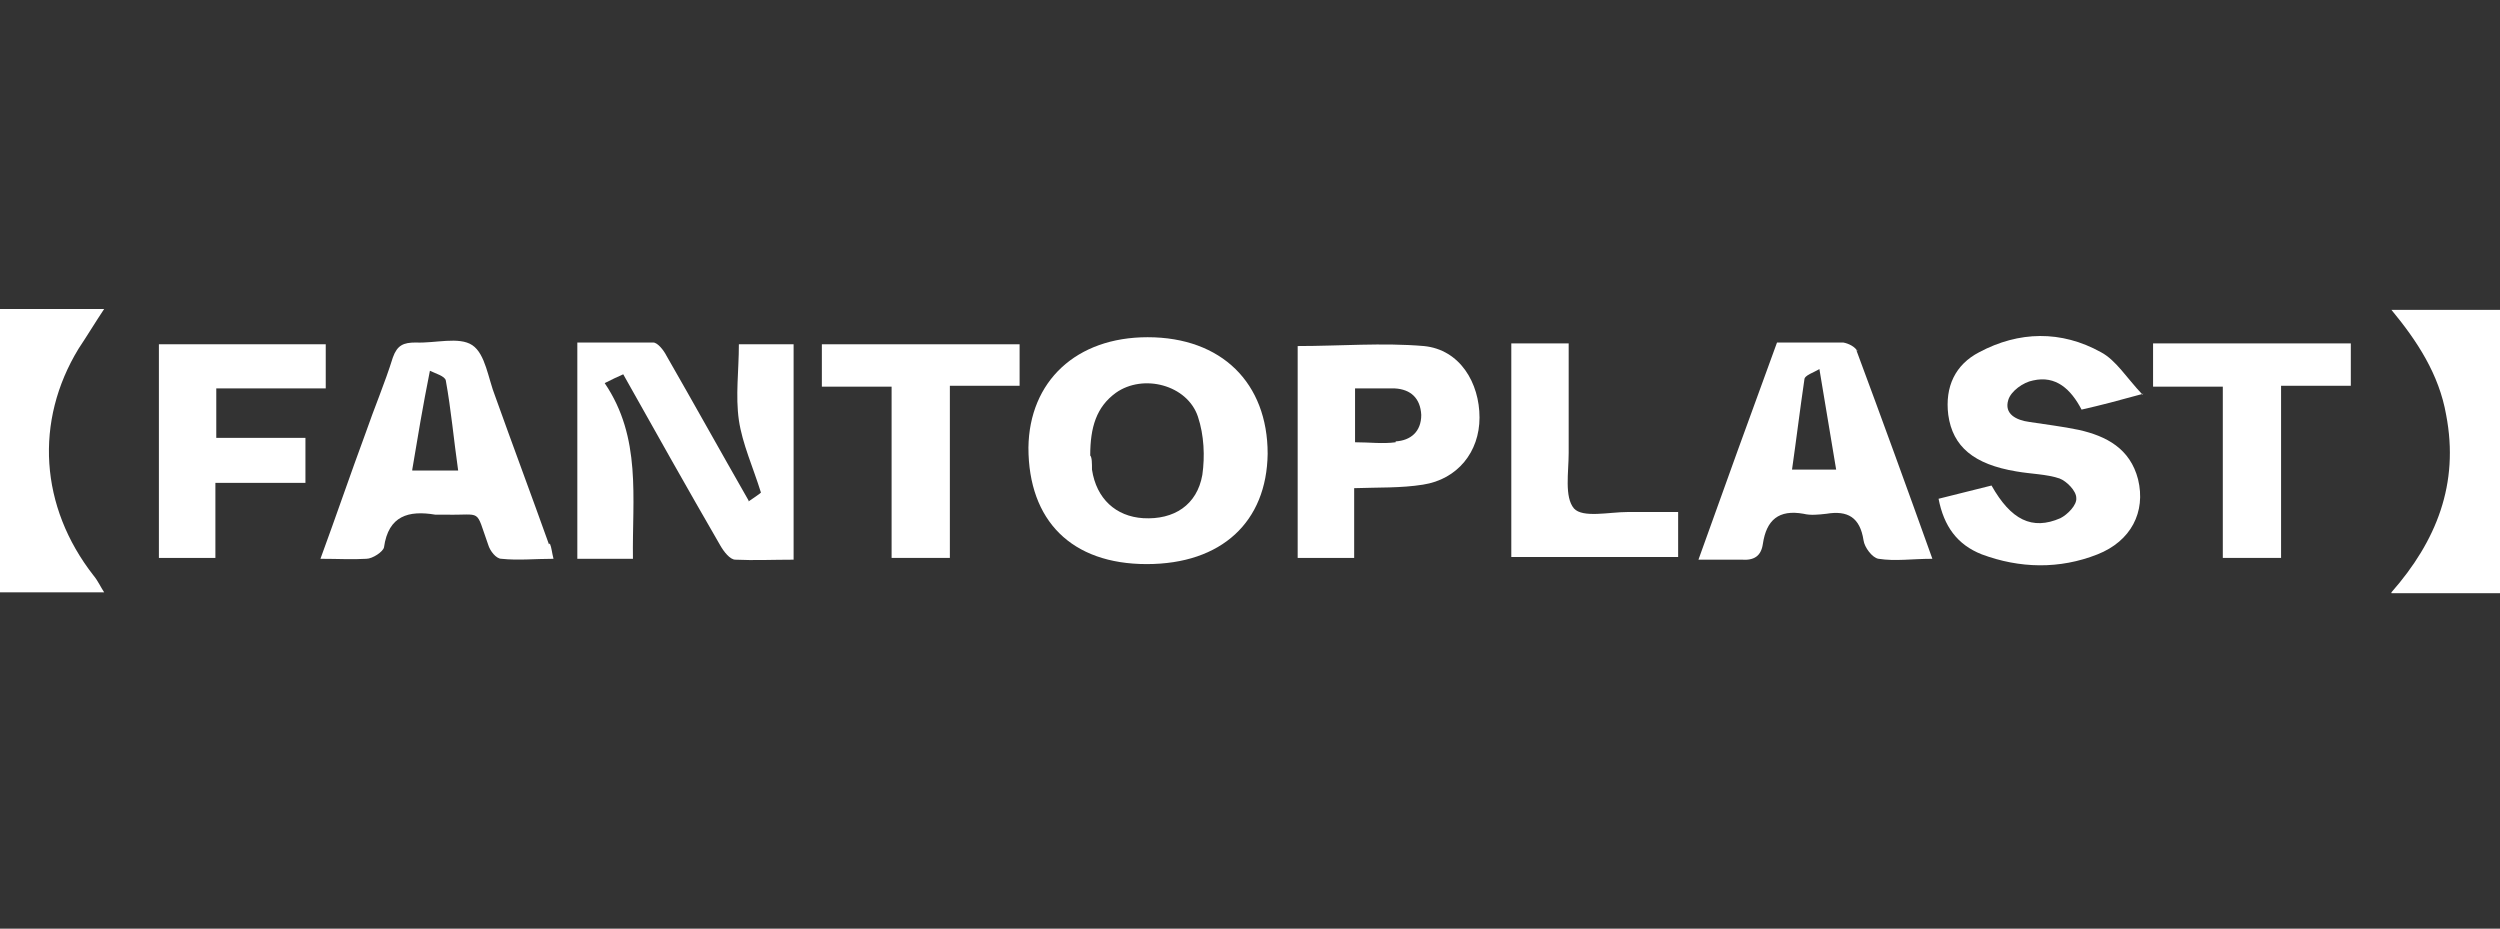 <?xml version="1.0" encoding="UTF-8"?>
<svg id="Ebene_1" xmlns="http://www.w3.org/2000/svg" version="1.1" viewBox="0 0 283.2 105.2">
  <rect x="0" y="0" width="283.2" height="105.2" fill="#333333" stroke="none"/>
  <!-- Generator: Adobe Illustrator 29.8.2, SVG Export Plug-In . SVG Version: 2.1.1 Build 3)  -->
  <defs>
    <style>
      .st0 {
        fill: #fff;
      }
    </style>
  </defs>
  <g id="Ebene_1-2">
    <g id="Ebene_1-21" data-name="Ebene_1-2">
      <path class="st0" d="M270.9,67.1c5.1-5.8,7.7-12.3,6.2-20.1-.8-4.6-3.3-8.4-6.2-11.9h12.3v32.1h-12.3v-.1Z"/>
      <path class="st0" d="M11.8,35c-1,1.5-1.9,3-2.9,4.5-5,8.2-4.4,17.9,1.7,25.7.5.6.8,1.3,1.2,1.9H0v-32.1h11.8Z"/>
      <path class="st0" d="M84.8,56.8c.7-.5,1.2-.8,1.4-1-.9-2.9-2.1-5.5-2.5-8.2-.4-2.8,0-5.6,0-8.6h6.2v24.4c-2.3,0-4.5.1-6.6,0-.6,0-1.3-.9-1.7-1.6-3.7-6.4-7.3-12.8-11-19.4-.7.3-1.3.6-2.1,1,4.2,6.2,3.1,13,3.2,19.9h-6.3v-24.5h8.6c.5,0,1.2.9,1.5,1.5,3.1,5.4,6.1,10.8,9.3,16.4h0s0,.1,0,.1Z"/>
      <path class="st0" d="M242.8,44.6c-2.9.8-4.8,1.3-7,1.8-1.2-2.3-2.9-3.9-5.5-3.3-1.1.2-2.5,1.2-2.8,2.2-.5,1.6.9,2.3,2.4,2.5,1.9.3,3.7.5,5.6.9,3.1.7,5.8,2.1,6.7,5.6.9,3.7-.8,7-4.6,8.5-4.3,1.7-8.8,1.6-13.1,0-2.8-1.1-4.3-3.2-4.9-6.3l6-1.5c2.2,3.9,4.6,5.1,7.8,3.7.8-.4,1.9-1.5,1.8-2.3,0-.8-1.1-1.9-1.9-2.2-1.5-.5-3.2-.5-4.9-.8-4.8-.8-7.2-2.8-7.7-6.4-.4-3.2.8-5.7,3.5-7.1,4.5-2.4,9.3-2.5,13.8,0,1.7.9,2.9,2.9,4.7,4.8h0l.1-.1h0Z"/>
      <path class="st0" d="M24.5,49.6h10.1v5.1h-10.2v8.5h-6.4v-24.2h18.9v5h-12.4s0,5.6,0,5.6Z"/>
      <path class="st0" d="M243.9,43.8v-4.9h22.4v4.8h-7.9v19.5h-6.6v-19.4h-7.9Z"/>
      <path class="st0" d="M115.5,39v4.7h-7.9v19.5h-6.6v-19.4h-7.9v-4.8h22.4Z"/>
      <path class="st0" d="M171.2,63.2v-24.3h6.5v12.4c0,2.2-.5,5,.6,6.3,1,1.1,4,.4,6.1.4h5.7v5.1h-18.9v.1h0Z"/>
      <path class="st0" d="M130,38.2c-8.1,0-13.4,5-13.5,12.5,0,8.3,4.9,13.2,13.4,13.2s13.6-4.8,13.7-12.5c0-8-5.2-13.2-13.6-13.2h0ZM136.2,53.8c-.6,3.4-3.2,5.1-6.7,4.9-3.1-.2-5.3-2.2-5.8-5.5,0-.7,0-1.4-.2-1.6,0-3.2.7-5.5,2.9-7.1,3.1-2.2,8.1-.9,9.3,2.7.7,2.1.8,4.5.5,6.6Z"/>
      <path class="st0" d="M210.4,39.8c-.2-.5-1-.9-1.6-1h-7.5c-3,8.2-5.9,16.2-8.9,24.6h4.9c1.4.1,2.2-.4,2.4-1.8.4-2.7,1.8-3.9,4.6-3.4.8.2,1.7.1,2.6,0,2.4-.4,3.8.4,4.2,3,.1.8,1,2,1.7,2.1,1.9.3,3.8,0,6.1,0-2.9-8.1-5.7-15.8-8.6-23.6h.1s0,.1,0,.1ZM203,53.2c.5-3.5.9-6.8,1.4-10.2,0-.5,1.1-.8,1.7-1.2.7,4.2,1.3,7.8,1.9,11.4h-5.1.1Z"/>
      <path class="st0" d="M161.3,39.2c-4.7-.4-9.5,0-14.3,0v24h6.4v-7.9c2.8-.1,5.3,0,7.8-.4,3.9-.6,6.4-3.7,6.4-7.6s-2.2-7.7-6.3-8.1h0ZM158.1,50.1c-1.5.2-2.9,0-4.6,0v-6.1h4.5c1.8.1,2.9,1.1,3,3,0,1.9-1.2,2.9-2.9,3h0v.1Z"/>
      <path class="st0" d="M62.2,61.7c-2-5.6-4.1-11.2-6.1-16.8-.8-2-1.1-4.8-2.6-5.8s-4.2-.2-6.4-.3c-1.4,0-2.1.3-2.6,1.7-.9,2.9-2.1,5.7-3.1,8.6-1.7,4.6-3.3,9.3-5.1,14.2,2,0,3.6.1,5.2,0,.7,0,1.9-.8,2-1.3.5-3.6,2.8-4.2,5.8-3.7h1.2c4.2.1,3.3-.8,4.8,3.4.2.7.9,1.6,1.5,1.6,1.9.2,3.8,0,5.9,0-.2-.8-.2-1.2-.4-1.7h-.1s0,.1,0,.1ZM46.7,53.2c.6-3.6,1.2-7.2,2-11.2.6.3,1.7.6,1.8,1.1.6,3.3.9,6.7,1.4,10.2h-5.2v-.1Z"/>
    </g>
  </g>
</svg>